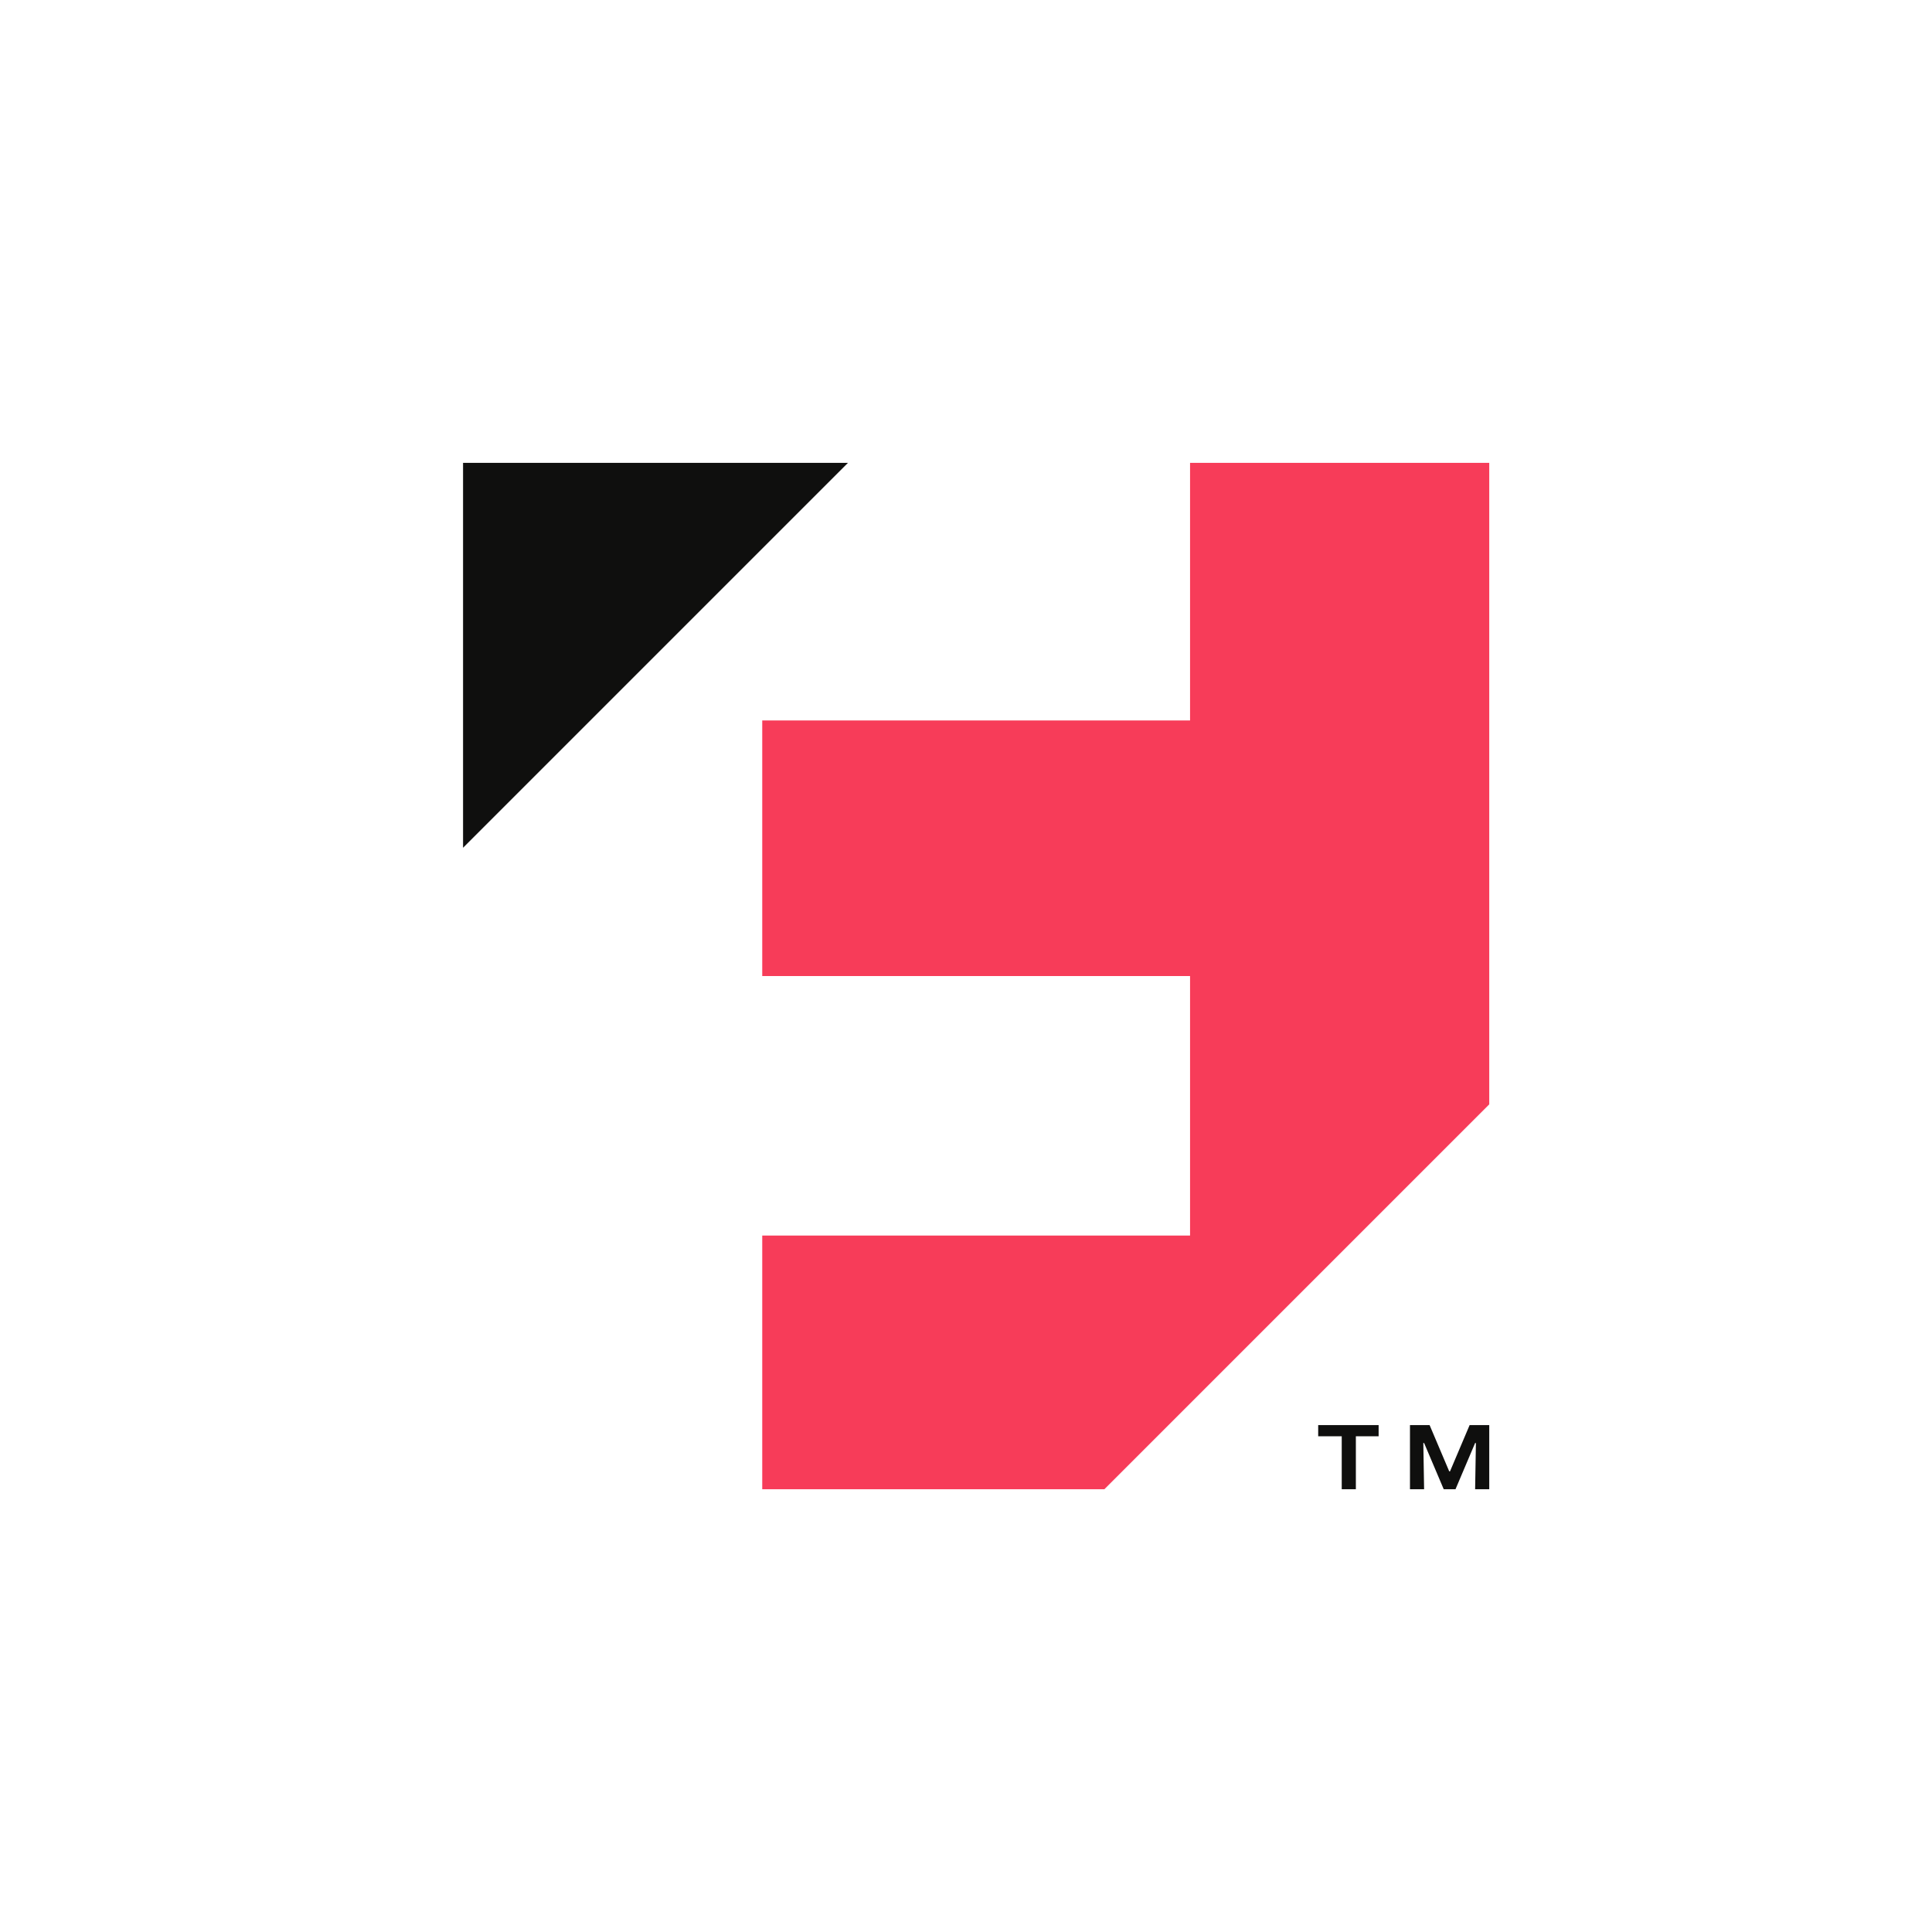 <svg xmlns="http://www.w3.org/2000/svg" width="96" height="96" viewBox="0 0 96 96" fill="none">
<rect width="96" height="96" fill="white"/>
<g clip-path="url(#clip0_988_1479)">
<path d="M37.875 61.395V74H54.875L74 54.875V23H59.133V35.798H37.875V48.5H59.133V61.395H37.875Z" fill="#F73C59"/>
<path d="M23.009 42.125L42.134 23L23.009 23V42.125Z" fill="#0F0F0E"/>
<path d="M70.061 74H70.763L70.724 71.702H70.763L71.738 74H72.323L73.298 71.702H73.337L73.298 74H74V70.812H73.025L72.05 73.111H72.011L71.036 70.812H70.061V74ZM65.5 71.368H66.67V74H67.372V71.368H68.503V70.812H65.5V71.368Z" fill="#0F0F0E"/>
</g>
<defs>
<clipPath id="clip0_988_1479">
<rect width="51" height="51" fill="white" transform="translate(23 23)"/>
</clipPath>
</defs>
</svg>
